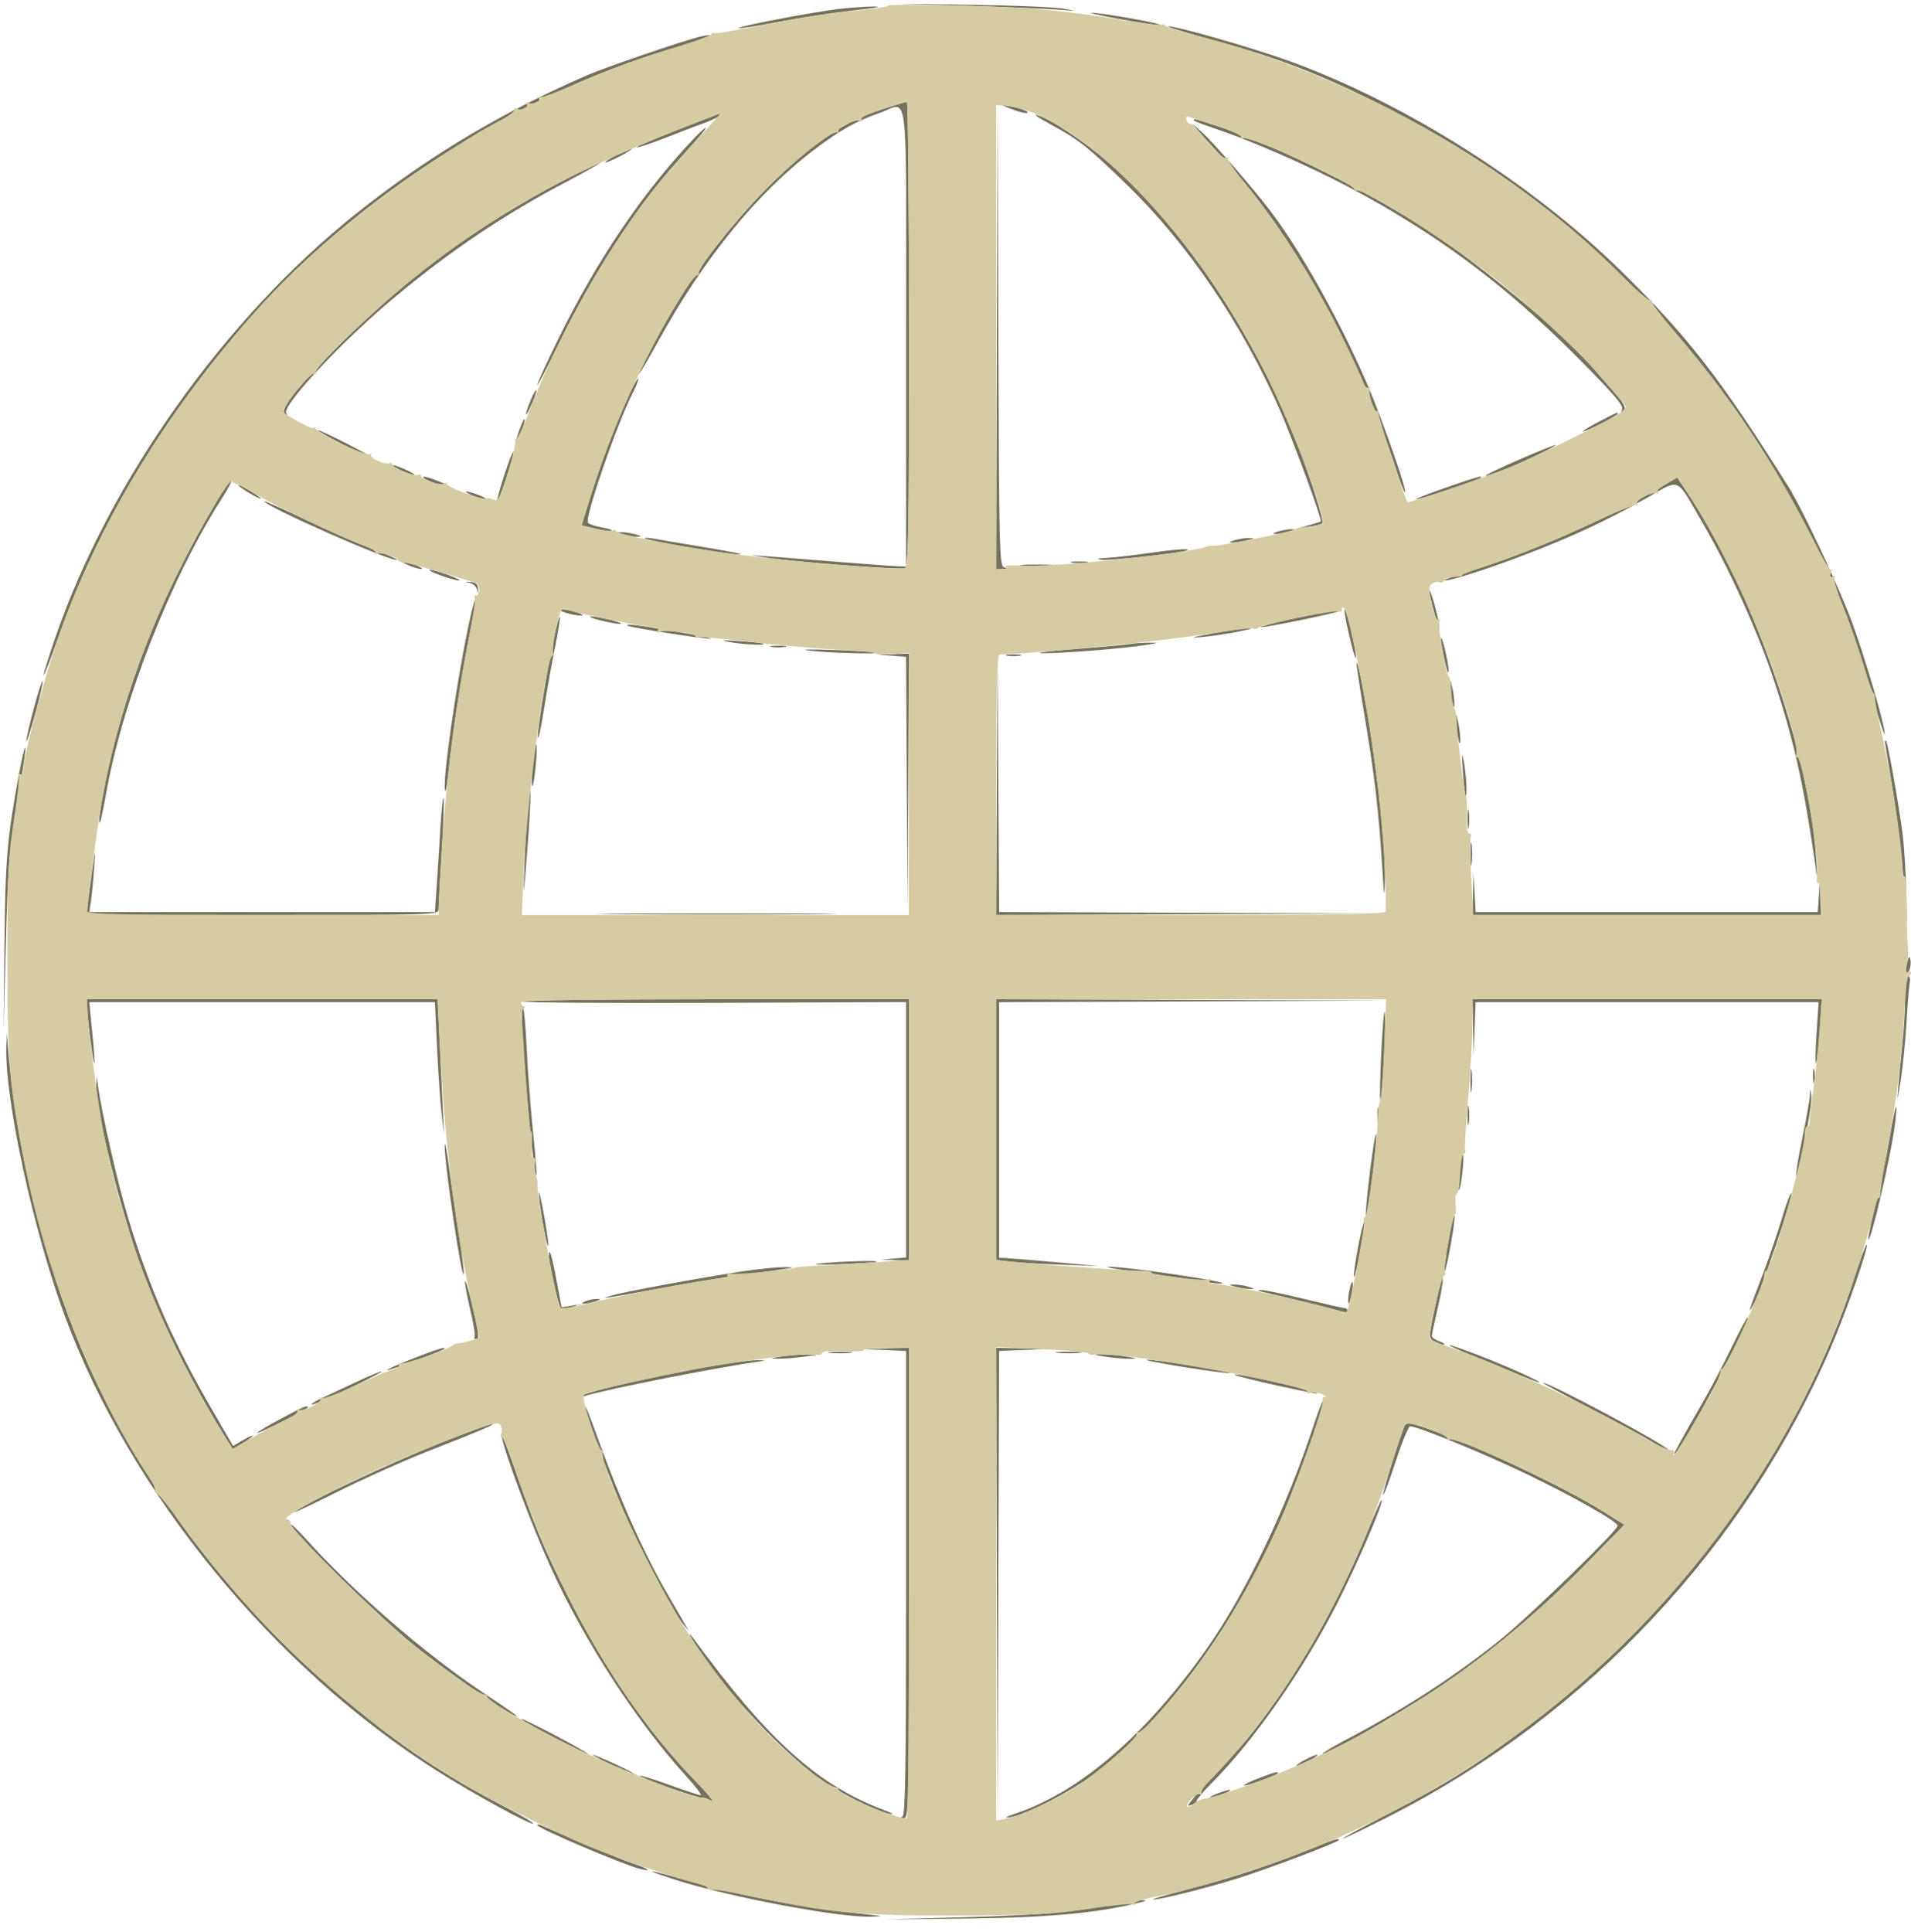 <svg xmlns="http://www.w3.org/2000/svg" width="658" height="665" viewBox="0 0 658 665" version="1.1"><path d="M 332 1.978 C 345.475 2.380, 359.875 2.974, 364 3.297 C 370.891 3.836, 371.053 3.808, 366 2.950 C 362.975 2.437, 348.575 1.843, 334 1.631 L 307.500 1.247 332 1.978 M 288.500 3.123 C 279.018 4.302, 253.804 9.138, 254.341 9.674 C 254.578 9.911, 260.786 8.942, 268.136 7.521 C 275.486 6.099, 287.125 4.326, 294 3.579 C 301.109 2.808, 304.128 2.229, 301 2.238 C 297.975 2.246, 292.350 2.645, 288.500 3.123 M 385 6.468 C 392.425 7.836, 398.945 8.817, 399.488 8.648 C 400.762 8.253, 383.041 4.993, 376.500 4.420 C 373.750 4.179, 377.575 5.101, 385 6.468 M 416.500 13.474 C 438.576 19.478, 452.617 24.762, 472.500 34.552 C 505.159 50.633, 532.606 69.741, 556.336 92.917 C 583.528 119.473, 603.799 146.705, 621.529 180.500 C 632.046 200.547, 638.383 216.757, 645.012 240.579 C 647.143 248.236, 648.912 253.631, 648.943 252.569 C 649.027 249.736, 642.423 227.193, 637.792 214.500 C 633.382 202.415, 620.765 175.495, 615.786 167.547 C 592.650 130.617, 581.092 115.725, 558.055 93.163 C 527.182 62.928, 483.765 35.474, 444 21.042 C 431.698 16.578, 405.153 8.960, 402.253 9.062 C 401.289 9.096, 407.700 11.081, 416.500 13.474 M 240.683 12.702 C 233.939 14.448, 208.188 23.278, 201.998 25.969 C 172.656 38.721, 147.331 53.882, 122.905 73.320 C 77.447 109.494, 37.688 165.426, 19.090 219.362 C 16.840 225.885, 15.023 231.735, 15.051 232.361 C 15.079 232.988, 17.271 227.364, 19.922 219.864 C 33.727 180.815, 55.458 144.460, 85.664 109.882 C 121.920 68.380, 177.049 33.015, 230.500 16.972 C 238.200 14.661, 244.688 12.597, 244.917 12.385 C 245.438 11.903, 243.091 12.079, 240.683 12.702 M 304.500 37.376 C 295.088 40.451, 289.911 43.181, 281 49.768 C 266.202 60.707, 248.218 80.684, 235.781 100 C 229.986 109.001, 219.990 127.149, 220.015 128.624 C 220.023 129.106, 222.958 124.175, 226.536 117.666 C 242.359 88.884, 260.699 66.383, 280.562 51.381 C 289.371 44.728, 294.845 41.664, 302.907 38.872 C 313.081 35.349, 312 26.180, 312 116 L 312 195 309.750 194.979 C 308.512 194.968, 299.400 194.308, 289.500 193.512 C 279.600 192.716, 268.575 191.843, 265 191.573 L 258.500 191.082 264 191.988 C 272.494 193.387, 309.920 196.245, 311.550 195.619 C 312.800 195.140, 313 184.024, 313 115.031 C 313 71.014, 312.663 35.020, 312.250 35.045 C 311.837 35.069, 308.350 36.118, 304.500 37.376 M 343.244 115.750 L 343 196 345.250 195.884 C 346.934 195.797, 347.061 195.653, 345.756 195.312 C 344.118 194.884, 343.996 189.989, 343.750 115.178 L 343.488 35.500 343.244 115.750 M 348 37.433 C 349.925 38.211, 352.175 38.868, 353 38.894 C 355.631 38.974, 351.967 37.310, 348 36.624 L 344.500 36.018 348 37.433 M 243.500 40.741 C 224.508 48.082, 219.014 50.347, 219.358 50.692 C 219.578 50.911, 223.750 49.535, 228.629 47.633 C 233.508 45.731, 239.652 43.393, 242.283 42.439 C 244.913 41.484, 247.302 40.320, 247.592 39.852 C 247.881 39.383, 247.979 39.044, 247.809 39.097 C 247.639 39.151, 245.700 39.890, 243.500 40.741 M 361.723 42.810 C 371.510 48.110, 374.582 50.548, 388.373 63.956 C 409.039 84.050, 427.611 111.423, 440.586 140.911 C 445.087 151.142, 455.346 179.039, 454.778 179.506 C 454.625 179.632, 452.700 180.233, 450.500 180.842 L 446.500 181.949 450.500 181.397 C 452.700 181.093, 454.848 180.509, 455.273 180.099 C 456.150 179.254, 449.687 159.757, 444.302 147 C 428.847 110.394, 406.008 77.155, 381.809 56.052 C 373.171 48.518, 361.668 40.894, 356.961 39.583 C 355.608 39.206, 357.750 40.658, 361.723 42.810 M 411 41.418 C 411 41.648, 414.681 43.062, 419.180 44.560 C 430.809 48.433, 450.574 57.089, 464 64.189 C 493.940 80.021, 517.534 97.465, 541.845 121.743 C 554.927 134.807, 559.029 139.486, 558.536 140.782 C 558.023 142.128, 558.145 142.239, 559.099 141.291 C 560.054 140.344, 559.043 138.651, 554.409 133.444 C 551.159 129.793, 547.667 125.713, 546.649 124.378 C 541.729 117.929, 514.143 94.863, 497 82.865 C 476.360 68.420, 439.712 49.936, 417.894 42.966 C 411.259 40.846, 411 40.788, 411 41.418 M 413.004 45.479 C 414.377 47.118, 417.829 50.943, 420.674 53.979 C 444.635 79.544, 467.253 120.038, 480.572 161.220 C 482.124 166.016, 483.576 169.757, 483.800 169.534 C 484.335 168.998, 479.798 155.372, 474.299 141 C 465.645 118.380, 450.034 89.372, 437.704 73 C 431.915 65.313, 417.843 49.093, 413.845 45.500 L 410.507 42.500 413.004 45.479 M 238.393 48.250 C 221.220 66.387, 205.373 89.861, 192.336 116.474 C 188.301 124.709, 185.009 131.909, 185.020 132.474 C 185.031 133.038, 188.130 127.134, 191.907 119.354 C 204.048 94.345, 218.877 71.457, 233.280 55.500 C 237.252 51.100, 241.119 46.712, 241.873 45.750 C 244.357 42.582, 242.489 43.923, 238.393 48.250 M 212 53.500 C 209.525 54.825, 207.950 55.910, 208.500 55.910 C 209.050 55.910, 211.525 54.825, 214 53.500 C 216.475 52.175, 218.050 51.090, 217.500 51.090 C 216.950 51.090, 214.475 52.175, 212 53.500 M 194 62.102 C 164.758 77.533, 142.115 94.011, 118.674 116.920 C 103.890 131.368, 96.278 140.709, 97.994 142.298 C 99.014 143.241, 99.136 143.222, 98.561 142.207 C 97.097 139.622, 117.362 117.864, 135 103.084 C 154.902 86.406, 173.331 73.996, 195.500 62.344 C 202.100 58.875, 207.050 56.036, 206.500 56.035 C 205.950 56.034, 200.325 58.764, 194 62.102 M 216.204 136.737 C 211.968 145.968, 206.806 159.696, 203.231 171.242 L 200.253 180.861 205.180 182.043 C 207.890 182.693, 210.339 182.994, 210.621 182.712 C 210.904 182.430, 209.307 181.890, 207.073 181.512 C 204.838 181.135, 202.756 180.414, 202.445 179.911 C 201.306 178.068, 212.447 145.884, 217.976 135.047 C 219.166 132.715, 219.952 130.619, 219.724 130.390 C 219.495 130.162, 217.911 133.018, 216.204 136.737 M 182.625 137.979 C 180.369 143.619, 180.716 144.458, 183.092 139.104 C 184.164 136.687, 184.864 134.530, 184.646 134.313 C 184.428 134.095, 183.519 135.745, 182.625 137.979 M 550.750 145.064 C 547.587 146.696, 545 148.256, 545 148.530 C 545 148.805, 547.700 147.666, 551 146 C 554.300 144.334, 557 142.753, 557 142.486 C 557 141.819, 557.185 141.742, 550.750 145.064 M 178.615 148.615 C 177.730 151.213, 177.179 153.512, 177.390 153.724 C 177.602 153.935, 178.499 151.983, 179.385 149.385 C 180.270 146.787, 180.821 144.488, 180.610 144.276 C 180.398 144.065, 179.501 146.017, 178.615 148.615 M 118 153 C 123.225 155.694, 127.950 157.898, 128.500 157.898 C 129.050 157.898, 125.225 155.694, 120 153 C 114.775 150.306, 110.050 148.102, 109.500 148.102 C 108.950 148.102, 112.775 150.306, 118 153 M 522.810 158.351 C 510.796 163.595, 507.556 165.675, 517.118 162.005 C 523.625 159.507, 536.898 153.157, 535.500 153.210 C 534.950 153.231, 529.240 155.544, 522.810 158.351 M 173.609 163.609 C 172.077 168.311, 171.001 172.334, 171.216 172.549 C 171.431 172.764, 172.860 169.093, 174.391 164.391 C 175.923 159.689, 176.999 155.666, 176.784 155.451 C 176.569 155.236, 175.140 158.907, 173.609 163.609 M 137 161.415 C 138.375 162.150, 140.625 163.031, 142 163.373 C 143.375 163.715, 142.700 163.130, 140.500 162.072 C 135.975 159.896, 133.170 159.370, 137 161.415 M 147.610 165.527 C 149.321 166.278, 152.021 167.155, 153.610 167.477 C 155.583 167.877, 155.072 167.436, 152 166.087 C 149.525 165.001, 146.825 164.123, 146 164.137 C 145.175 164.152, 145.900 164.777, 147.610 165.527 M 497.500 168 C 491.450 170.114, 486.974 171.878, 487.554 171.921 C 488.791 172.014, 509.063 165.271, 509.818 164.515 C 510.825 163.509, 508.364 164.205, 497.500 168 M 570 168.781 C 552.899 178.795, 524.857 191.018, 506.097 196.633 C 501.103 198.128, 497.196 199.529, 497.413 199.746 C 498.073 200.406, 511.766 196.072, 525 191.014 C 541.041 184.883, 552.785 179.426, 566.389 171.780 C 579.085 164.646, 576.660 163.565, 586.701 180.829 C 595.405 195.792, 605.207 217.425, 610.567 233.500 C 617.567 254.493, 620.871 269.089, 624.945 297 L 625.893 303.500 625.354 295.500 C 622.830 258.078, 603.137 202.427, 580.570 168.944 L 577.500 164.389 570 168.781 M 74.254 173.170 C 58.096 200.537, 47.170 226.337, 39.601 255 C 36.647 266.185, 33.707 281.621, 34.231 283.193 C 34.434 283.801, 35.413 279.619, 36.408 273.899 C 41.987 241.809, 58.533 199.519, 76.498 171.435 C 78.487 168.326, 79.903 165.570, 79.644 165.310 C 79.384 165.051, 76.959 168.588, 74.254 173.170 M 82.500 167.490 C 84.734 169.347, 91.069 172.772, 89.500 171.274 C 88.950 170.749, 86.700 169.309, 84.500 168.074 C 82.300 166.839, 81.400 166.576, 82.500 167.490 M 162.500 170.536 C 164.150 171.292, 166.175 171.896, 167 171.879 C 167.825 171.862, 166.925 171.241, 165 170.500 C 160.434 168.742, 158.638 168.768, 162.500 170.536 M 91 172.564 C 91 174.209, 135.493 193.841, 136.634 192.699 C 136.863 192.471, 133.101 190.811, 128.275 189.010 C 123.449 187.209, 113.088 182.678, 105.250 178.940 C 97.412 175.203, 91 172.333, 91 172.564 M 440 183 C 438.020 183.634, 437.916 183.801, 439.500 183.801 C 440.600 183.801, 442.625 183.440, 444 183 C 445.980 182.366, 446.084 182.199, 444.500 182.199 C 443.400 182.199, 441.375 182.560, 440 183 M 214.500 184 C 216.150 184.420, 218.400 184.772, 219.500 184.782 C 221.067 184.797, 220.959 184.627, 219 184 C 217.625 183.560, 215.375 183.208, 214 183.218 C 211.754 183.235, 211.805 183.314, 214.500 184 M 222.086 185.370 C 222.853 186.202, 251.371 191.027, 254.829 190.909 C 256.298 190.860, 251.200 189.791, 243.500 188.535 C 235.800 187.279, 227.700 185.910, 225.500 185.493 C 223.300 185.076, 221.764 185.020, 222.086 185.370 M 425 186 C 423.041 186.627, 422.933 186.797, 424.500 186.782 C 425.600 186.772, 427.850 186.420, 429.500 186 C 432.195 185.314, 432.246 185.235, 430 185.218 C 428.625 185.208, 426.375 185.560, 425 186 M 394.500 190.540 C 389.550 191.248, 383.475 191.934, 381 192.064 C 377.752 192.234, 377.281 192.417, 379.308 192.722 C 382.022 193.130, 408.072 190.206, 408.917 189.398 C 409.610 188.735, 404.001 189.180, 394.500 190.540 M 140.500 194.536 C 142.150 195.292, 144.175 195.896, 145 195.879 C 145.825 195.862, 144.925 195.241, 143 194.500 C 138.434 192.742, 136.638 192.768, 140.500 194.536 M 369.264 193.718 C 370.784 193.947, 373.034 193.941, 374.264 193.704 C 375.494 193.467, 374.250 193.279, 371.500 193.286 C 368.750 193.294, 367.744 193.488, 369.264 193.718 M 352.250 194.735 C 354.863 194.941, 359.137 194.941, 361.750 194.735 C 364.363 194.529, 362.225 194.360, 357 194.360 C 351.775 194.360, 349.637 194.529, 352.250 194.735 M 151.500 198 C 154.250 199.015, 157.175 199.845, 158 199.845 C 158.825 199.845, 157.250 199.015, 154.500 198 C 151.750 196.985, 148.825 196.155, 148 196.155 C 147.175 196.155, 148.750 196.985, 151.500 198 M 161.689 200.648 C 162.892 200.909, 164.077 202.002, 164.322 203.077 C 164.667 204.596, 164.736 204.526, 164.633 202.765 C 164.535 201.100, 163.838 200.457, 162 200.336 C 159.918 200.200, 159.866 200.252, 161.689 200.648 M 492.122 203.500 C 492.080 204.050, 492.930 207.650, 494.011 211.500 C 495.092 215.350, 495.752 216.893, 495.476 214.928 C 494.931 211.033, 492.245 201.882, 492.122 203.500 M 161.136 216.220 C 156.859 236.786, 152.269 269.332, 153.240 272.201 C 153.482 272.915, 154.006 270.125, 154.405 266 C 155.560 254.054, 158.842 232.549, 161.560 219.116 C 162.938 212.305, 163.887 206.554, 163.670 206.336 C 163.452 206.118, 162.311 210.566, 161.136 216.220 M 193 210.028 C 193 210.812, 199.933 212.400, 200.571 211.763 C 200.772 211.561, 199.151 210.920, 196.968 210.337 C 194.786 209.755, 193 209.615, 193 210.028 M 464.358 217.935 C 465.476 222.890, 466.578 226.755, 466.807 226.526 C 467.380 225.953, 463.983 210.691, 463.065 209.713 C 462.659 209.281, 463.241 212.980, 464.358 217.935 M 445 213.038 C 438.125 214.561, 433.280 215.851, 434.234 215.904 C 436.182 216.012, 460.268 211.055, 460.917 210.412 C 461.756 209.582, 457.221 210.330, 445 213.038 M 190.706 219.753 C 188.090 232.157, 184.878 252.131, 185.218 253.887 C 185.390 254.774, 186.342 250.325, 187.335 244 C 188.328 237.675, 190.044 228.073, 191.149 222.662 C 192.253 217.251, 192.973 212.640, 192.748 212.415 C 192.523 212.190, 191.604 215.492, 190.706 219.753 M 206.500 213.523 C 209.250 214.230, 212.400 214.798, 213.500 214.785 C 214.600 214.773, 213.250 214.184, 210.500 213.477 C 207.750 212.770, 204.600 212.202, 203.500 212.215 C 202.400 212.227, 203.750 212.816, 206.500 213.523 M 216.083 215.400 C 216.694 215.987, 242.282 220.020, 244.561 219.888 C 245.627 219.827, 240.425 218.736, 233 217.464 C 219.546 215.160, 215.293 214.641, 216.083 215.400 M 417.500 218.063 C 410.382 219.351, 409.229 219.723, 413.500 219.354 C 420.362 218.762, 433.776 216.235, 430 216.246 C 428.625 216.250, 423 217.068, 417.500 218.063 M 496.162 220 C 496.121 220.825, 496.697 224.200, 497.441 227.500 C 498.186 230.800, 498.798 232.375, 498.802 231 C 498.809 228.195, 496.280 217.654, 496.162 220 M 251 220.997 C 255.624 221.875, 263.660 222.297, 262.917 221.622 C 262.688 221.413, 258.900 220.995, 254.500 220.693 C 248.486 220.279, 247.617 220.354, 251 220.997 M 389.333 221.695 C 388.141 221.927, 379.591 222.707, 370.333 223.427 C 361.075 224.147, 355.838 224.796, 358.696 224.868 C 364.664 225.020, 387.098 223.252, 394.500 222.048 C 399.273 221.271, 399.318 221.235, 395.500 221.253 C 393.300 221.264, 390.525 221.462, 389.333 221.695 M 265.750 222.706 C 266.988 222.944, 269.012 222.944, 270.250 222.706 C 271.488 222.467, 270.475 222.272, 268 222.272 C 265.525 222.272, 264.512 222.467, 265.750 222.706 M 279 224.008 C 285.813 224.803, 302.634 225.264, 301.917 224.635 C 301.687 224.435, 294.975 224.041, 287 223.760 C 278.048 223.444, 274.987 223.539, 279 224.008 M 307.240 225.735 L 311.979 226.109 312.250 269.804 L 312.522 313.500 312.761 269.250 L 313 225 307.750 225.180 L 302.500 225.360 307.240 225.735 M 343.239 269.750 L 343 315 410.250 314.757 L 477.500 314.514 410.760 314.250 L 344.021 313.986 343.750 269.243 L 343.479 224.500 343.239 269.750 M 346.750 225.706 C 347.988 225.944, 350.012 225.944, 351.250 225.706 C 352.488 225.467, 351.475 225.272, 349 225.272 C 346.525 225.272, 345.512 225.467, 346.750 225.706 M 467.083 228.519 C 467.037 229.079, 468.322 237.404, 469.937 247.019 C 473.293 266.993, 474.801 279.963, 475.923 298.500 C 476.532 308.562, 476.740 309.805, 476.845 304 C 477.030 293.676, 475.377 275.686, 472.399 255.618 C 470.138 240.379, 467.297 225.900, 467.083 228.519 M 11.690 243.654 C 10.211 249.161, 9.035 254.304, 9.077 255.083 C 9.119 255.862, 10.465 251.775, 12.068 246 C 13.670 240.225, 14.846 235.082, 14.681 234.571 C 14.516 234.061, 13.170 238.148, 11.690 243.654 M 499.237 236 C 499.237 237.375, 499.580 239.850, 500 241.500 C 500.681 244.176, 500.763 244.230, 500.763 242 C 500.763 240.625, 500.420 238.150, 500 236.500 C 499.319 233.824, 499.237 233.770, 499.237 236 M 501.173 247 C 501.141 248.375, 501.488 251.300, 501.943 253.500 C 502.473 256.066, 502.791 256.604, 502.827 255 C 502.859 253.625, 502.512 250.700, 502.057 248.500 C 501.527 245.934, 501.209 245.396, 501.173 247 M 649 255.302 C 649 255.469, 650.104 262.225, 651.453 270.317 C 653.765 284.187, 655.618 301.311, 656.395 316 C 656.584 319.575, 656.596 316.200, 656.420 308.500 C 656.244 300.800, 655.621 290.900, 655.036 286.500 C 653.610 275.790, 649.887 255, 649.394 255 C 649.177 255, 649 255.136, 649 255.302 M 183.500 263 C 183.107 266.915, 182.999 270.332, 183.260 270.593 C 183.521 270.855, 184.051 267.859, 184.438 263.938 C 184.824 260.016, 184.932 256.599, 184.678 256.344 C 184.423 256.090, 183.893 259.085, 183.500 263 M 6.592 266.085 C 2.399 289.003, 1.831 295.608, 1.528 325 L 1.224 354.500 1.993 325.500 C 2.761 296.538, 3.308 290.513, 7.108 269.147 C 8.219 262.903, 8.934 257.600, 8.697 257.364 C 8.460 257.127, 7.513 261.051, 6.592 266.085 M 503.693 265.500 C 503.995 269.900, 504.413 273.688, 504.622 273.917 C 505.297 274.660, 504.875 266.624, 503.997 262 C 503.354 258.617, 503.279 259.486, 503.693 265.500 M 181.724 278.500 C 181.351 282.350, 180.829 291.350, 180.563 298.500 C 180.129 310.218, 180.225 309.675, 181.536 293 C 182.950 275.017, 183.087 264.435, 181.724 278.500 M 151.633 285 C 151.260 291.325, 150.682 300.438, 150.348 305.250 L 149.742 314 90.243 314 L 30.744 314 31.315 310.250 C 31.629 308.188, 32.110 303.125, 32.384 299 C 32.873 291.628, 32.858 291.662, 31.526 301 C 30.781 306.225, 30.133 311.512, 30.086 312.750 L 30 315 90.500 315 C 149.988 315, 151 314.967, 151 313.034 C 151 311.952, 151.487 303.175, 152.082 293.530 C 152.677 283.884, 152.972 275.431, 152.737 274.746 C 152.502 274.061, 152.005 278.675, 151.633 285 M 505.300 282 C 505.300 285.025, 505.487 286.262, 505.716 284.750 C 505.945 283.238, 505.945 280.762, 505.716 279.250 C 505.487 277.738, 505.300 278.975, 505.300 282 M 506.320 294 C 506.320 297.575, 506.502 299.038, 506.723 297.250 C 506.945 295.462, 506.945 292.538, 506.723 290.750 C 506.502 288.962, 506.320 290.425, 506.320 294 M 507.196 307.750 L 507 315 567 315 L 627 315 626.815 309.250 L 626.630 303.500 626.263 308.750 L 625.895 314 566.993 314 L 508.091 314 507.742 307.250 L 507.392 300.500 507.196 307.750 M 213.323 314.750 C 231.925 314.902, 262.075 314.902, 280.323 314.749 C 298.570 314.597, 283.350 314.472, 246.500 314.472 C 209.650 314.472, 194.720 314.597, 213.323 314.750 M 656.655 331.368 C 656.241 332.945, 656.139 334.472, 656.428 334.761 C 657.233 335.566, 658.217 332.346, 657.789 330.308 C 657.508 328.975, 657.210 329.254, 656.655 331.368 M 655.982 343.250 C 655.972 347.238, 655.560 354.325, 655.065 359 C 654.570 363.675, 653.927 370.425, 653.636 374 C 653.165 379.783, 653.255 379.562, 654.449 372 C 655.188 367.325, 656.089 358.325, 656.452 352 C 656.814 345.675, 657.320 339.488, 657.575 338.250 C 657.830 337.012, 657.580 336, 657.019 336 C 656.422 336, 655.993 339.005, 655.982 343.250 M 30.086 347.750 C 30.133 349.813, 30.784 355.775, 31.533 361 C 32.908 370.586, 32.845 365.885, 31.409 351.750 L 30.724 345 90.234 345 L 149.744 345 150.490 360.750 C 150.900 369.413, 151.606 379.650, 152.059 383.500 L 152.882 390.500 152.470 382 C 152.244 377.325, 151.752 366.863, 151.378 358.750 L 150.697 344 90.348 344 L 30 344 30.086 347.750 M 179.654 344.750 C 179.399 345.163, 209.073 345.381, 245.595 345.236 L 312 344.972 312 388.928 L 312 432.885 307.750 433.268 L 303.500 433.651 308.250 433.825 L 313 434 313 389 L 313 344 246.559 344 C 210.016 344, 179.909 344.337, 179.654 344.750 M 343 388.871 L 343 433.742 347.750 434.326 C 350.363 434.647, 358.350 435.124, 365.500 435.385 L 378.500 435.860 363.500 434.518 C 355.250 433.780, 347.488 433.136, 346.250 433.088 L 344 433 344 389.007 L 344 345.014 410.750 344.750 L 477.500 344.486 410.250 344.243 L 343 344 343 388.871 M 507.208 353.750 L 507.415 363.500 507.745 354.250 L 508.075 345 567.134 345 L 626.192 345 625.478 355.750 C 625.084 361.663, 625.007 366.271, 625.307 365.991 C 625.606 365.712, 626.168 360.649, 626.556 354.741 L 627.261 344 567.131 344 L 507 344 507.208 353.750 M 179.770 353.248 C 180.499 370.097, 183.871 405.462, 184.673 404.660 C 184.890 404.443, 184.388 397.794, 183.558 389.883 C 182.729 381.972, 181.744 369.087, 181.371 361.250 C 180.997 353.413, 180.424 346.999, 180.096 346.998 C 179.768 346.997, 179.622 349.810, 179.770 353.248 M 475.600 362.327 C 475.171 371.031, 475.037 378.371, 475.303 378.636 C 475.940 379.273, 477.345 350.961, 476.801 348.446 C 476.570 347.376, 476.029 353.622, 475.600 362.327 M 2.175 360.199 C 1.512 378.032, 11.589 424.323, 22.486 453.500 C 45.155 514.199, 94.049 573.841, 150.500 609.656 C 162.846 617.488, 182.876 628.457, 183.569 627.764 C 183.818 627.515, 179.405 624.913, 173.761 621.982 C 150.141 609.717, 133.483 598.148, 111 578.395 C 80.123 551.266, 52.319 514.987, 34.442 478.500 C 17.721 444.373, 5.819 399.938, 2.701 360 L 2.349 355.500 2.175 360.199 M 506.320 372 C 506.320 375.575, 506.502 377.038, 506.723 375.250 C 506.945 373.462, 506.945 370.538, 506.723 368.750 C 506.502 366.962, 506.320 368.425, 506.320 372 M 624.252 370.500 C 624.263 372.700, 624.468 373.482, 624.707 372.238 C 624.946 370.994, 624.937 369.194, 624.687 368.238 C 624.437 367.282, 624.241 368.300, 624.252 370.500 M 33.150 373.684 C 32.783 381.481, 41.130 415.333, 48.638 436.500 C 54.283 452.414, 66.336 476.753, 77.201 494.181 L 80.120 498.862 83.560 496.832 C 85.452 495.716, 87 494.577, 87 494.302 C 87 494.027, 85.483 494.697, 83.629 495.791 L 80.258 497.780 73.215 485.640 C 59.715 462.373, 51.400 443.381, 44.037 419 C 40.507 407.309, 34.933 382.779, 33.699 373.500 L 33.300 370.500 33.150 373.684 M 623.150 377.314 C 623.067 378.861, 621.872 385.571, 620.494 392.224 C 619.115 398.877, 618.215 404.549, 618.494 404.827 C 618.772 405.106, 619 405.092, 619 404.797 C 619 404.502, 620.147 398.724, 621.550 391.955 C 622.952 385.187, 623.919 378.491, 623.699 377.075 C 623.306 374.538, 623.297 374.541, 623.150 377.314 M 505.300 384 C 505.300 387.025, 505.487 388.262, 505.716 386.750 C 505.945 385.238, 505.945 382.762, 505.716 381.250 C 505.487 379.738, 505.300 380.975, 505.300 384 M 474.272 384 C 474.272 386.475, 474.467 387.488, 474.706 386.250 C 474.944 385.012, 474.944 382.988, 474.706 381.750 C 474.467 380.512, 474.272 381.525, 474.272 384 M 650.646 391.750 C 649.659 397.663, 647.515 407.842, 645.881 414.371 C 644.246 420.900, 643.085 426.419, 643.300 426.634 C 644.239 427.573, 651.246 397.294, 652.530 386.750 C 653.684 377.278, 652.567 380.243, 650.646 391.750 M 471.687 403.447 C 470.690 411.565, 470.064 418.397, 470.296 418.629 C 470.906 419.240, 474.269 392.629, 473.851 390.488 C 473.658 389.498, 472.684 395.329, 471.687 403.447 M 153.118 394.141 C 152.878 399.507, 158.764 439.569, 159.662 438.672 C 159.902 438.431, 159.180 432.444, 158.057 425.367 C 156.934 418.290, 155.390 407.775, 154.626 402 C 153.862 396.225, 153.183 392.689, 153.118 394.141 M 502.571 403.071 C 502.189 406.448, 502.082 409.416, 502.333 409.666 C 502.584 409.917, 503.109 407.367, 503.500 404 C 503.891 400.633, 503.998 397.665, 503.738 397.405 C 503.479 397.145, 502.953 399.695, 502.571 403.071 M 185.605 412 C 186.234 418.524, 188.737 431.374, 188.819 428.500 C 188.850 427.400, 188.020 422, 186.975 416.500 C 185.885 410.766, 185.301 408.846, 185.605 412 M 613.632 419.137 C 612.096 424.286, 609.126 433, 607.033 438.500 C 601.868 452.068, 601.567 453.067, 603.900 448.877 C 606.441 444.313, 617.283 412.348, 616.790 410.871 C 616.589 410.267, 615.168 413.987, 613.632 419.137 M 498.652 427.652 C 497.714 432.947, 497.137 437.470, 497.369 437.703 C 497.602 437.935, 498.571 433.804, 499.522 428.522 C 500.473 423.239, 501.050 418.717, 500.805 418.471 C 500.559 418.226, 499.590 422.357, 498.652 427.652 M 467.565 429.565 C 466.577 434.811, 465.965 439.298, 466.204 439.537 C 466.443 439.776, 467.447 435.680, 468.435 430.435 C 469.423 425.189, 470.035 420.702, 469.796 420.463 C 469.557 420.224, 468.553 424.320, 467.565 429.565 M 638.540 439.735 C 619.958 497.833, 578.460 554.968, 526.500 593.994 C 508.412 607.580, 498.164 614.023, 478.500 624.174 C 469.150 629.001, 461.882 632.961, 462.349 632.975 C 462.816 632.989, 470.341 629.356, 479.071 624.902 C 546.736 590.381, 601.305 532.148, 630.785 463 C 636.068 450.609, 643.493 429.160, 642.755 428.422 C 642.506 428.173, 640.609 433.264, 638.540 439.735 M 189 432.472 C 189 435.045, 192.278 449.465, 193.067 450.363 C 193.487 450.841, 195.089 450.735, 196.663 450.124 L 199.500 449.024 196.440 449.549 L 193.381 450.075 191.585 440.538 C 189.926 431.731, 189 428.842, 189 432.472 M 282 435.017 C 278.975 435.392, 282.125 435.484, 289 435.222 C 295.875 434.960, 301.688 434.577, 301.917 434.372 C 302.567 433.791, 288.124 434.259, 282 435.017 M 256 437.629 C 241.335 439.841, 213.844 444.905, 210.500 446.011 C 207.538 446.990, 207.544 446.995, 211 446.446 C 212.925 446.141, 221.475 444.611, 230 443.047 C 238.525 441.483, 250.900 439.486, 257.500 438.609 C 274.724 436.321, 274.957 436.276, 270 436.234 C 267.525 436.213, 261.225 436.841, 256 437.629 M 392.500 438.006 C 400.200 438.994, 409.170 440.297, 412.434 440.901 C 415.697 441.506, 419.297 441.951, 420.434 441.892 C 425.721 441.615, 387.351 435.905, 381.542 436.104 C 379.869 436.162, 384.800 437.017, 392.500 438.006 M 494.160 449.579 C 491.926 459.904, 491.900 460.454, 493.601 461.697 C 494.581 462.414, 496.084 462.964, 496.941 462.921 C 497.799 462.878, 497.262 462.390, 495.750 461.838 C 494.238 461.285, 493 460.438, 493 459.955 C 493 459.473, 493.916 455.148, 495.036 450.345 C 496.156 445.543, 496.943 440.972, 496.786 440.188 C 496.629 439.404, 495.447 443.630, 494.160 449.579 M 160.104 441.187 C 160.047 442.114, 160.883 446.572, 161.963 451.092 C 163.043 455.612, 163.691 459.691, 163.404 460.155 C 163.117 460.620, 163.379 461, 163.986 461 C 165.208 461, 164.907 458.844, 162.030 447 C 161.028 442.875, 160.161 440.259, 160.104 441.187 M 464.556 444.556 C 464.179 446.562, 464.071 448.404, 464.315 448.649 C 464.560 448.893, 465.068 447.451, 465.444 445.444 C 465.821 443.438, 465.929 441.596, 465.685 441.351 C 465.440 441.107, 464.932 442.549, 464.556 444.556 M 425.500 443 C 427.150 443.420, 429.400 443.772, 430.500 443.782 C 432.067 443.797, 431.959 443.627, 430 443 C 428.625 442.560, 426.375 442.208, 425 442.218 C 422.754 442.235, 422.805 442.314, 425.500 443 M 434.500 444.689 C 442.612 446.544, 461.360 451.201, 462.544 451.655 C 463.345 451.963, 464 451.791, 464 451.274 C 464 450.756, 463.438 450.304, 462.750 450.269 C 462.063 450.233, 455.787 448.808, 448.804 447.102 C 441.822 445.396, 435.297 444.052, 434.304 444.116 C 432.773 444.214, 432.803 444.301, 434.500 444.689 M 201.500 448 C 198.952 449.095, 201.581 449.095, 205 448 C 207.010 447.356, 207.108 447.194, 205.500 447.170 C 204.400 447.154, 202.600 447.527, 201.500 448 M 596.253 463.794 C 593.409 469.683, 588.999 478.100, 586.452 482.500 C 578.539 496.172, 575.635 501.539, 576.712 500.500 C 580.093 497.240, 602.874 454.541, 601.804 453.471 C 601.594 453.261, 599.096 457.906, 596.253 463.794 M 500.500 463.944 C 503.019 465.147, 526.980 474.978, 529 475.637 C 533.441 477.088, 523.734 472.448, 514.360 468.639 C 504.157 464.493, 495.527 461.570, 500.500 463.944 M 142.225 467.684 C 137.124 469.664, 133.120 471.453, 133.327 471.660 C 133.690 472.023, 152.069 465.211, 152.917 464.399 C 153.978 463.382, 150.768 464.369, 142.225 467.684 M 304.250 464.743 L 312 465.084 312 544.959 C 312 607.923, 311.735 624.940, 310.750 625.338 C 310.003 625.639, 310.205 625.874, 311.250 625.921 C 312.903 625.996, 313 621.506, 313 545 L 313 464 304.750 464.201 L 296.500 464.402 304.250 464.743 M 343.244 545.750 L 343.488 627.500 343.750 546.290 L 344.012 465.081 352.256 464.744 L 360.500 464.407 351.750 464.204 L 343 464 343.244 545.750 M 285.728 465.722 C 287.503 465.943, 290.653 465.946, 292.728 465.730 C 294.802 465.513, 293.350 465.333, 289.500 465.328 C 285.650 465.324, 283.952 465.501, 285.728 465.722 M 364.250 465.728 C 366.313 465.944, 369.688 465.944, 371.750 465.728 C 373.813 465.513, 372.125 465.336, 368 465.336 C 363.875 465.336, 362.188 465.513, 364.250 465.728 M 269 467 C 264.960 467.628, 264.858 467.705, 268 467.751 C 269.925 467.779, 273.975 467.460, 277 467.042 C 282.428 466.292, 282.441 466.282, 278 466.291 C 275.525 466.296, 271.475 466.615, 269 467 M 380.500 467.046 C 383.250 467.474, 387.075 467.804, 389 467.779 C 391.831 467.742, 391.545 467.584, 387.500 466.954 C 384.750 466.526, 380.925 466.196, 379 466.221 C 376.169 466.258, 376.455 466.416, 380.500 467.046 M 243.067 470.611 C 225.873 473.711, 202.939 478.929, 201 480.182 C 199.749 480.990, 199.782 481.064, 201.199 480.626 C 209.007 478.216, 247.651 470.576, 261.500 468.705 C 263.865 468.385, 263.654 468.288, 260.500 468.244 C 258.300 468.214, 250.455 469.279, 243.067 470.611 M 407.499 470.590 C 415.749 471.916, 422.945 472.852, 423.492 472.669 C 424.764 472.245, 398.064 467.970, 394.887 468.089 C 393.574 468.139, 399.250 469.264, 407.499 470.590 M 123 475.607 C 118.875 477.552, 113.544 480.042, 111.153 481.141 C 108.762 482.240, 107.003 483.337, 107.245 483.579 C 107.487 483.821, 113.269 481.328, 120.093 478.039 C 126.917 474.750, 132.050 472.062, 131.500 472.066 C 130.950 472.069, 127.125 473.663, 123 475.607 M 425.500 473.445 C 427.502 474.377, 453.235 480.098, 453.633 479.700 C 453.858 479.475, 448.970 478.102, 442.771 476.649 C 431.644 474.041, 423.555 472.541, 425.500 473.445 M 547.500 484.840 C 556.850 489.680, 566.300 494.765, 568.500 496.140 C 575.075 500.250, 575.362 500.395, 574.647 499.238 C 573.457 497.313, 533.563 475.960, 531.268 476.020 C 530.846 476.031, 538.150 480, 547.500 484.840 M 201.540 484.473 C 202.568 489.484, 210.947 511.885, 216.115 523.441 C 221.685 535.896, 232.049 555.279, 235.128 559 L 237.198 561.500 235.196 558 C 234.096 556.075, 231.768 552.061, 230.023 549.080 C 221.965 535.309, 213.576 516.585, 205.796 495 C 203.119 487.575, 201.204 482.838, 201.540 484.473 M 452.482 490.187 C 442.951 519.269, 428.865 548.682, 415.218 568 C 394.544 597.267, 371.951 616.735, 350 624.200 C 346.025 625.551, 345.471 625.924, 348 625.543 C 353.157 624.768, 368.526 616.895, 376.136 611.132 C 402.161 591.421, 426.337 558.056, 442.539 519.491 C 447.715 507.171, 456.241 482.908, 455.614 482.281 C 455.390 482.057, 453.980 485.614, 452.482 490.187 M 96.815 488.365 C 85.847 494.267, 85.804 495.079, 96.750 489.605 C 101.838 487.061, 106 484.759, 106 484.490 C 106 483.591, 104.554 484.201, 96.815 488.365 M 151 497.028 C 134.006 503.801, 105.549 517.233, 101.500 520.394 C 100.400 521.253, 106.925 518.227, 116 513.671 C 125.075 509.115, 139.700 502.576, 148.500 499.139 C 166.076 492.275, 171.015 490.147, 169.500 490.091 C 168.950 490.071, 160.625 493.193, 151 497.028 M 483.694 490.750 C 482.538 492.793, 475.854 514.187, 476.248 514.582 C 476.499 514.832, 478.458 509.636, 480.602 503.034 C 482.746 496.433, 484.969 491.024, 485.542 491.016 C 488.002 490.979, 510.848 500.331, 525.278 507.283 C 541.954 515.316, 557 523.830, 557 525.232 C 557 526.935, 526.230 556.782, 516.277 564.734 C 500.538 577.310, 483.474 588.381, 464.257 598.487 C 459.173 601.160, 455.194 603.527, 455.414 603.747 C 456.229 604.562, 480.951 590.491, 494.500 581.500 C 512.277 569.704, 529.984 554.894, 546.393 538.097 L 559.287 524.899 551.893 520.282 C 538.785 512.095, 510.812 498.815, 493.280 492.456 C 486.097 489.851, 484.376 489.544, 483.694 490.750 M 172.608 494 C 173.723 500.264, 183.043 525.159, 189.804 539.932 C 201.394 565.255, 219.129 592.582, 236.090 611.250 C 239.463 614.962, 241.776 618, 241.230 618 C 240.685 618, 235.849 616.411, 230.484 614.469 C 225.119 612.527, 220.553 611.113, 220.339 611.328 C 219.801 611.865, 240.465 619.169, 241.592 618.840 C 242.092 618.694, 243.597 619.182, 244.939 619.924 C 246.280 620.666, 243.705 617.499, 239.216 612.886 C 223.408 596.644, 208.226 574.617, 195.530 549.500 C 187.535 533.684, 183.768 524.625, 176.820 504.500 C 174.161 496.800, 172.266 492.075, 172.608 494 M 471.051 526.774 C 460.457 553.011, 444.871 579.874, 429.145 599 C 426.658 602.025, 420.770 608.499, 416.062 613.387 C 411.353 618.275, 408.324 621.987, 409.332 621.637 C 410.339 621.287, 411.352 621, 411.582 621 C 411.812 621, 412 620.570, 412 620.044 C 412 619.518, 414.400 616.669, 417.333 613.712 C 431.840 599.089, 448.633 575.093, 460.172 552.500 C 467.354 538.437, 476.516 517.182, 475.733 516.399 C 475.540 516.206, 473.433 520.875, 471.051 526.774 M 100 524.849 C 100 526.808, 131.640 557.716, 142.500 566.366 C 153.187 574.877, 170.935 587.393, 176 589.989 C 180.115 592.099, 178.088 590.575, 166 582.476 C 145.841 568.967, 121.477 547.797, 105.227 529.669 C 102.352 526.463, 100 524.293, 100 524.849 M 237.624 563 C 243.368 575.026, 267.710 601.984, 282.089 612.244 C 289.211 617.326, 301.671 623.564, 306.500 624.465 C 308.150 624.773, 307.250 624.184, 304.500 623.157 C 281.634 614.617, 264.583 599.274, 238.704 563.952 C 237.716 562.603, 237.230 562.175, 237.624 563 M 179.500 591.804 C 180.862 593.208, 202.015 604.321, 202.459 603.864 C 202.654 603.664, 197.342 600.636, 190.656 597.136 C 183.970 593.636, 178.950 591.236, 179.500 591.804 M 210.500 607.547 C 214.350 609.404, 217.950 610.911, 218.500 610.896 C 219.050 610.882, 216.179 609.324, 212.120 607.435 C 208.061 605.546, 204.461 604.039, 204.120 604.086 C 203.779 604.133, 206.650 605.691, 210.500 607.547 M 449 606 C 447.075 607.054, 445.950 607.916, 446.500 607.916 C 447.050 607.916, 449.075 607.054, 451 606 C 452.925 604.946, 454.050 604.084, 453.500 604.084 C 452.950 604.084, 450.925 604.946, 449 606 M 433.220 612.248 C 430.315 613.361, 428.119 614.452, 428.338 614.671 C 428.804 615.137, 440 611.063, 440 610.428 C 440 609.771, 438.936 610.056, 433.220 612.248 M 419 617.500 C 417.075 618.241, 416.175 618.862, 417 618.879 C 417.825 618.896, 419.850 618.292, 421.500 617.536 C 425.362 615.768, 423.566 615.742, 419 617.500 M 185 628.346 C 185 629.347, 214.538 641.914, 220.274 643.354 C 224.940 644.525, 223.263 643.247, 217.750 641.431 C 213.600 640.063, 200.527 634.629, 186.250 628.337 C 185.563 628.034, 185 628.038, 185 628.346 M 451 636.635 C 437.496 642.101, 423.293 646.759, 408.871 650.451 C 401.517 652.334, 396.175 653.900, 397 653.931 C 399.296 654.015, 414.339 650.278, 425.500 646.849 C 435.963 643.635, 461 634.171, 461 633.429 C 461 632.693, 459.751 633.093, 451 636.635 M 232.380 647.070 C 250.747 652.999, 288.967 660.214, 300 659.835 C 303.933 659.699, 304.059 659.633, 301 659.308 C 276.084 656.659, 255.789 652.903, 236.670 647.403 C 222.400 643.298, 220.155 643.124, 232.380 647.070 M 389.888 654.445 C 389.644 654.690, 382.931 655.863, 374.972 657.053 C 364.610 658.601, 352.548 659.441, 332.500 660.009 L 304.500 660.804 333 660.483 C 360.563 660.172, 377.781 658.593, 392 655.071 C 394.973 654.335, 395.111 654.189, 392.917 654.102 C 391.496 654.046, 390.133 654.200, 389.888 654.445" stroke="none" fill="#74725c" fill-rule="evenodd"/><path d="M 305.525 2.042 C 305.710 2.341, 300.155 3.132, 293.181 3.801 C 286.206 4.469, 272.870 6.557, 263.544 8.440 C 254.219 10.323, 246.270 11.667, 245.880 11.426 C 245.490 11.185, 245.020 11.380, 244.835 11.860 C 244.651 12.341, 237.613 14.829, 229.195 17.390 C 220.776 19.951, 208.176 24.558, 201.195 27.627 C 194.213 30.696, 187.746 33.257, 186.823 33.318 C 185.901 33.379, 185.336 33.735, 185.568 34.110 C 186.178 35.097, 183.012 36.126, 181.755 35.349 C 181.166 34.985, 180.981 35.159, 181.340 35.741 C 182.119 37.001, 179.264 38.281, 177.755 37.349 C 177.170 36.987, 176.951 37.111, 177.268 37.625 C 177.585 38.138, 175.067 40, 171.673 41.763 C 160.130 47.754, 138.107 62.468, 124.783 73.089 C 108.027 86.448, 97.427 96.418, 85.664 109.882 C 55.729 144.150, 33.246 181.689, 20.119 219.324 C 15.584 232.324, 8 260.670, 8 264.618 C 8 266.253, 7.601 266.871, 6.845 266.405 C 6.148 265.973, 5.962 266.129, 6.375 266.798 C 6.751 267.407, 6.053 274.339, 4.823 282.202 C 2.842 294.865, 2.583 300.332, 2.560 330 C 2.531 365.858, 3.253 374.391, 8.563 401 C 16.335 439.946, 32.769 481.061, 51.905 509.438 C 52.995 511.053, 53.615 512.853, 53.283 513.438 C 52.951 514.022, 53.024 514.190, 53.446 513.810 C 53.867 513.431, 57.816 518.156, 62.221 524.310 C 87.663 559.860, 120.306 590.247, 157.494 612.999 C 166.569 618.550, 191.025 630.803, 202.500 635.548 C 212.764 639.791, 231.011 646.085, 238.700 648.034 C 241.560 648.759, 243.741 649.611, 243.546 649.926 C 243.351 650.242, 244.386 650.527, 245.845 650.560 C 247.305 650.593, 254.125 651.815, 261 653.276 C 286.200 658.633, 295.945 659.507, 329.500 659.420 C 356.169 659.351, 362.498 659.033, 374.798 657.141 C 382.661 655.931, 389.593 655.249, 390.202 655.625 C 390.811 656.001, 391.045 655.882, 390.722 655.359 C 390.396 654.831, 393.328 653.822, 397.317 653.088 C 409.181 650.905, 430.540 644.513, 447.063 638.200 C 537.468 603.661, 610.284 527.627, 639.268 437.500 C 641.745 429.800, 644.340 420.928, 645.037 417.785 C 645.733 414.641, 646.572 412.236, 646.901 412.439 C 647.231 412.643, 647.529 411.614, 647.564 410.155 C 647.600 408.695, 648.610 402.325, 649.810 396 C 652.972 379.327, 654.965 363.288, 655.681 348.750 C 656.026 341.737, 656.689 336, 657.154 336 C 657.620 336, 658 335.523, 658 334.941 C 658 334.359, 657.484 334.201, 656.854 334.590 C 656.028 335.101, 655.936 334.489, 656.525 332.399 C 656.975 330.805, 657.175 328.150, 656.969 326.500 C 656.764 324.850, 656.575 318.480, 656.548 312.345 C 656.522 306.211, 656.163 301.400, 655.750 301.655 C 655.337 301.909, 655 300.237, 655 297.939 C 655 291.629, 651.219 266.978, 648.261 254 C 646.820 247.675, 645.609 241.525, 645.570 240.333 C 645.532 239.142, 645.311 238.356, 645.080 238.587 C 644.848 238.818, 643.189 234.168, 641.392 228.254 C 639.595 222.339, 636.517 213.527, 634.553 208.670 C 632.588 203.814, 631.280 199.357, 631.645 198.766 C 632.069 198.079, 631.831 197.987, 630.985 198.510 C 629.992 199.123, 629.841 198.856, 630.383 197.445 C 630.780 196.409, 630.821 195.846, 630.473 196.194 C 630.124 196.542, 627.198 191.579, 623.970 185.164 C 611.009 159.407, 595.720 136.499, 576.545 114.105 C 572.120 108.938, 568.624 104.292, 568.775 103.781 C 568.926 103.270, 568.669 103.087, 568.203 103.375 C 567.737 103.662, 563.339 99.836, 558.428 94.871 C 521.681 57.717, 466.501 26.306, 414.500 12.939 C 407.350 11.101, 401.349 9.235, 401.165 8.793 C 400.980 8.350, 400.448 8.223, 399.981 8.511 C 399.515 8.800, 392.691 7.943, 384.817 6.607 C 376.943 5.272, 364.200 3.677, 356.500 3.064 C 341.537 1.873, 304.964 1.140, 305.525 2.042 M 303.722 37.598 C 298.743 39.200, 296.190 40.499, 296.627 41.205 C 297.023 41.846, 296.854 42.028, 296.223 41.638 C 294.756 40.731, 287.926 44.072, 288.697 45.319 C 289.034 45.864, 288.846 46.023, 288.280 45.673 C 286.683 44.686, 274.500 54.320, 263.951 64.912 C 252.860 76.048, 239.705 92.675, 240.661 94.347 C 241.024 94.981, 240.933 95.147, 240.460 94.716 C 239.204 93.572, 230.078 108.351, 222.062 124.512 C 214.466 139.825, 207.916 156.070, 203.245 171.181 L 200.253 180.861 205.079 182.019 C 207.733 182.656, 210.338 182.909, 210.867 182.582 C 211.396 182.255, 211.980 182.366, 212.165 182.828 C 212.672 184.100, 236.495 188.683, 254.511 190.974 C 274.390 193.502, 309.593 196.370, 311.545 195.621 C 312.802 195.139, 313 184.146, 313 115.031 C 313 71.014, 312.663 35.021, 312.250 35.047 C 311.837 35.073, 308 36.220, 303.722 37.598 M 343 116.075 L 343 196 345.250 195.985 C 346.850 195.974, 347.118 195.727, 346.176 195.130 C 345.428 194.655, 348.034 194.488, 352.176 194.745 C 362.189 195.366, 409.718 190.495, 415 188.306 C 415.825 187.964, 417.080 187.779, 417.789 187.895 C 419.590 188.189, 445.388 182.929, 446 182.142 C 446.275 181.789, 448.274 181.391, 450.442 181.258 C 452.611 181.124, 454.758 180.642, 455.215 180.185 C 456.956 178.444, 445.265 147.627, 435.228 127.500 C 411.722 80.364, 371.150 38.767, 346.442 36.470 L 343 36.150 343 116.075 M 243.500 40.731 C 196.265 58.874, 171.674 72.317, 141.500 96.489 C 128.668 106.769, 107.842 126.935, 108.671 128.277 C 109.022 128.844, 108.856 129.029, 108.303 128.687 C 106.965 127.861, 96.449 140.873, 97.606 141.923 C 99.644 143.772, 108.001 148.125, 108.015 147.345 C 108.024 146.880, 108.361 147.006, 108.765 147.624 C 110.025 149.550, 126.020 157.103, 127.293 156.372 C 127.957 155.991, 128.155 156.059, 127.733 156.523 C 126.829 157.518, 132.793 160.246, 134.103 159.436 C 134.596 159.131, 135 159.310, 135 159.832 C 135 161.071, 142.850 164.211, 144.066 163.459 C 144.580 163.142, 145 163.324, 145 163.863 C 145 165.233, 151.684 167.302, 153.230 166.411 C 153.929 166.008, 154.174 166.040, 153.776 166.481 C 152.978 167.363, 165.894 172.209, 167.500 171.631 C 168.050 171.432, 169.215 171.637, 170.089 172.084 C 171.408 172.760, 172.216 171.195, 174.847 162.867 C 176.590 157.349, 177.715 152.310, 177.348 151.668 C 176.980 151.025, 177.050 150.836, 177.502 151.246 C 177.955 151.656, 180.061 147.381, 182.183 141.746 C 190.440 119.821, 204.300 94.028, 218.587 74 C 225.228 64.691, 229.795 59.246, 244.377 43.252 C 246.510 40.914, 248.085 39.044, 247.877 39.097 C 247.670 39.151, 245.700 39.886, 243.500 40.731 M 408.612 41.432 C 408.961 42.342, 409.477 42.856, 409.758 42.575 C 410.039 42.294, 411.446 43.522, 412.885 45.304 C 418.442 52.190, 421.323 54.920, 422.391 54.312 C 423.001 53.964, 423.196 54.018, 422.824 54.433 C 422.452 54.847, 425.343 59.082, 429.250 63.843 C 440.100 77.069, 453.212 97.706, 461.385 114.421 C 465.440 122.714, 469.070 130.519, 469.451 131.765 C 469.841 133.038, 470.618 133.736, 471.227 133.360 C 471.822 132.992, 472.034 133.136, 471.697 133.680 C 470.918 134.941, 473.066 142.077, 474.043 141.473 C 474.445 141.225, 474.712 141.579, 474.637 142.261 C 474.520 143.319, 483.802 171.868, 484.581 172.845 C 485.013 173.386, 514.725 163.171, 522.500 159.808 C 530.998 156.132, 552.250 145.595, 556.797 142.804 C 558.610 141.690, 559.960 140.421, 559.797 139.982 C 559.633 139.544, 555.750 134.903, 551.166 129.668 C 542.847 120.169, 526.297 104.876, 514 95.325 C 496.621 81.828, 468.848 64.358, 466.791 65.629 C 466.186 66.003, 465.970 65.857, 466.312 65.305 C 467.393 63.555, 429.886 46.334, 427.801 47.623 C 427.183 48.005, 426.969 47.858, 427.319 47.293 C 427.687 46.698, 424.334 45.116, 419.224 43.474 C 414.426 41.933, 409.932 40.471, 409.239 40.225 C 408.412 39.932, 408.196 40.348, 408.612 41.432 M 573.743 166.520 C 571.676 167.692, 570.326 168.993, 570.743 169.409 C 571.159 169.826, 571.050 170.022, 570.500 169.846 C 568.677 169.260, 563 172.188, 563.673 173.366 C 564.029 173.990, 563.994 174.208, 563.594 173.850 C 563.194 173.493, 557.385 175.804, 550.684 178.986 C 536.871 185.544, 523.320 191.042, 511.254 194.983 C 506.719 196.464, 503.193 197.861, 503.417 198.088 C 503.641 198.314, 502.422 198.553, 500.707 198.617 C 498.992 198.681, 497.427 199.218, 497.230 199.811 C 497.032 200.403, 496.337 200.693, 495.685 200.454 C 495.033 200.216, 493.867 200.424, 493.093 200.916 C 491.903 201.674, 491.885 202.746, 492.975 207.883 C 493.745 211.512, 494.675 213.701, 495.286 213.323 C 495.870 212.962, 496.005 213.183, 495.601 213.836 C 494.885 214.995, 497.840 232.078, 498.916 233 C 499.237 233.275, 499.618 235.727, 499.762 238.449 C 499.907 241.170, 500.357 243.645, 500.762 243.949 C 501.168 244.252, 501.531 246.075, 501.568 248 C 501.658 252.669, 504.038 272.106, 504.751 274 C 505.061 274.825, 505.203 278.087, 505.066 281.250 C 504.900 285.064, 505.203 287, 505.967 287 C 506.600 287, 506.837 287.454, 506.494 288.010 C 506.151 288.565, 506.187 294.865, 506.576 302.010 L 507.282 315 567.141 315 L 627 315 627 309.500 C 627 306.475, 626.592 304, 626.094 304 C 625.595 304, 625.410 303.148, 625.683 302.106 C 626.887 297.500, 620.529 259.555, 618.738 260.662 C 618.140 261.032, 617.987 260.830, 618.382 260.191 C 620.117 257.384, 610.083 226.665, 600.854 206.527 C 594.095 191.781, 586.595 177.883, 580.570 168.944 L 577.500 164.388 573.743 166.520 M 74.281 173.124 C 54.111 207.286, 41.116 241.366, 35.052 276 C 33.233 286.391, 30 310.528, 30 313.720 C 30 314.746, 42.014 315, 90.500 315 L 151 315 151.005 312.750 C 151.007 311.512, 151.462 303.075, 152.014 294 C 153.572 268.427, 156.936 242.040, 161.551 219.185 C 162.919 212.412, 163.778 206.449, 163.460 205.935 C 163.142 205.421, 163.359 205, 163.941 205 C 165.437 205, 165.264 201.012, 163.750 200.584 C 163.063 200.389, 157.550 198.747, 151.500 196.935 C 145.450 195.123, 139.713 193.625, 138.750 193.606 C 137.787 193.587, 137 193.262, 137 192.884 C 137 191.810, 130.894 189.948, 129.731 190.666 C 129.159 191.020, 128.954 190.884, 129.275 190.364 C 129.596 189.844, 127.528 188.598, 124.679 187.593 C 117.820 185.175, 94.094 173.845, 87.869 170.015 C 85.155 168.345, 82.387 166.871, 81.717 166.739 C 81.048 166.608, 80.213 166.106, 79.863 165.624 C 79.513 165.142, 77.001 168.517, 74.281 173.124 M 191.468 216.498 C 190.562 220.570, 190.156 224.443, 190.565 225.105 C 190.987 225.789, 190.888 226.049, 190.336 225.707 C 188.255 224.422, 181.433 275.034, 180.355 299.750 L 179.689 315 246.306 315 L 312.922 315 312.980 269.878 L 313.038 224.757 307.077 225.188 C 303.799 225.425, 301.300 225.324, 301.523 224.963 C 301.746 224.602, 295.982 224.015, 288.714 223.659 C 281.446 223.302, 267.858 222.100, 258.518 220.987 C 249.179 219.874, 240.943 219.192, 240.217 219.470 C 239.490 219.749, 239.136 219.589, 239.429 219.116 C 240.092 218.041, 228.396 216.637, 226.833 217.603 C 226.130 218.038, 225.965 217.865, 226.405 217.155 C 226.857 216.422, 226.351 216, 225.017 216 C 222.421 216, 198.333 211.077, 195.315 209.930 C 193.247 209.143, 193.017 209.536, 191.468 216.498 M 462 209.859 C 462 210.551, 461.572 210.853, 461.048 210.530 C 459.885 209.811, 433.627 215.103, 433.185 216.145 C 433.012 216.553, 432.311 216.673, 431.627 216.410 C 430.943 216.148, 424.739 216.839, 417.840 217.945 C 400.900 220.663, 359.127 224.835, 344.250 225.295 C 343.269 225.325, 343 234.987, 343 270.167 L 343 315 410 315 C 462.894 315, 477.015 314.737, 477.073 313.750 C 477.693 303.166, 475.632 277.361, 472.469 256.097 C 469.669 237.269, 464.268 210.950, 462.917 209.550 C 462.343 208.956, 462 209.072, 462 209.859 M 30.006 346.750 C 30.019 352.426, 33.945 381.894, 36.036 392 C 43.467 427.932, 57.273 462.210, 77.172 494.135 L 80.061 498.771 87.336 494.625 C 91.336 492.345, 96.485 489.634, 98.778 488.600 C 101.070 487.567, 102.663 486.264, 102.318 485.706 C 101.973 485.148, 102.151 484.975, 102.713 485.323 C 104.109 486.185, 111.255 482.608, 110.280 481.536 C 109.851 481.065, 110.009 480.970, 110.632 481.326 C 111.255 481.681, 116.458 479.758, 122.194 477.052 C 127.931 474.346, 133.831 471.830, 135.305 471.460 C 136.812 471.081, 137.703 470.328, 137.339 469.739 C 136.981 469.160, 137.167 468.985, 137.754 469.348 C 138.735 469.954, 154.868 464.419, 156 463.088 C 156.275 462.765, 156.950 462.486, 157.500 462.469 C 159.408 462.410, 165 460.839, 165 460.361 C 165 460.097, 163.883 454.934, 162.519 448.889 C 157.223 425.430, 153.445 396.295, 151.817 366.361 L 150.600 344 90.300 344 L 30 344 30.006 346.750 M 179.553 344.915 C 179.242 345.418, 179.553 346.057, 180.244 346.336 C 180.935 346.614, 181.038 346.878, 180.474 346.921 C 179.909 346.964, 179.555 348.688, 179.687 350.750 C 181.577 380.268, 182.369 389.890, 182.884 389.570 C 183.223 389.360, 183.340 391.451, 183.145 394.218 C 182.930 397.265, 183.169 399.014, 183.751 398.654 C 184.307 398.310, 184.514 399.093, 184.242 400.514 C 183.984 401.863, 184.118 403.762, 184.540 404.733 C 184.962 405.705, 185.214 407.263, 185.100 408.196 C 184.740 411.140, 191.767 449.019, 192.901 450.245 C 193.279 450.654, 197.877 449.901, 203.118 448.572 C 213.564 445.922, 245.131 440, 248.810 440 C 250.300 440, 250.865 439.591, 250.405 438.845 C 249.963 438.131, 250.130 437.962, 250.843 438.403 C 251.890 439.050, 270.567 437.412, 273.900 436.381 C 274.670 436.142, 279.600 435.755, 284.855 435.519 C 290.109 435.283, 298.592 434.784, 303.704 434.408 L 313 433.726 313 388.863 L 313 344 246.559 344 C 207.480 344, 179.885 344.377, 179.553 344.915 M 343 388.920 L 343 433.841 349.250 434.423 C 362.054 435.616, 387.657 437.432, 392.155 437.465 C 394.714 437.484, 396.658 437.745, 396.473 438.044 C 395.932 438.919, 414.880 441.192, 416.153 440.405 C 416.870 439.962, 417.038 440.130, 416.595 440.845 C 416.125 441.607, 416.780 442, 418.519 442 C 421.616 442, 451.281 448.321, 458.415 450.502 C 461.118 451.328, 463.504 451.829, 463.718 451.615 C 464.613 450.721, 470.057 422.352, 469.641 420.750 C 469.392 419.788, 469.533 419, 469.955 419 C 470.896 419, 474.079 394.954, 474.323 386 C 474.420 382.425, 474.817 379.261, 475.204 378.970 C 475.591 378.678, 476.222 370.690, 476.607 361.220 L 477.306 344 410.153 344 L 343 344 343 388.920 M 506.995 352.750 C 506.992 357.563, 506.321 369.086, 505.503 378.358 C 504.685 387.630, 504.240 395.579, 504.514 396.023 C 504.788 396.466, 504.561 396.980, 504.008 397.165 C 503.456 397.349, 502.891 400.533, 502.752 404.241 C 502.613 407.948, 502.113 410.986, 501.641 410.991 C 501.168 410.996, 500.965 412.575, 501.190 414.500 C 501.415 416.425, 501.320 418, 500.980 418 C 500.141 418, 496.837 436.927, 497.491 437.986 C 497.778 438.450, 497.650 438.980, 497.206 439.165 C 496.159 439.601, 491.704 459.712, 492.404 460.845 C 492.698 461.320, 495.990 462.738, 499.719 463.996 C 517.049 469.840, 546.326 483.409, 564.500 494.019 C 569.450 496.909, 574.297 499.239, 575.272 499.197 C 576.246 499.155, 576.782 499.544, 576.463 500.061 C 576.143 500.577, 576.082 501, 576.327 501 C 576.839 501, 583.652 489.685, 589.191 479.634 C 591.272 475.858, 592.686 472.301, 592.333 471.730 C 591.980 471.158, 592.157 470.979, 592.728 471.332 C 593.882 472.045, 607.141 443.183, 607.363 439.472 C 607.439 438.218, 607.749 437.346, 608.053 437.533 C 609.530 438.445, 621.098 397.929, 621.361 390.928 C 621.437 388.881, 621.837 387.411, 622.250 387.662 C 622.663 387.913, 623 387.500, 623 386.745 C 623 385.991, 623.678 380.231, 624.507 373.946 C 625.336 367.661, 626.299 358.352, 626.647 353.259 L 627.281 344 567.140 344 L 507 344 506.995 352.750 M 297.355 464.765 C 297.615 465.186, 294.491 465.362, 290.414 465.156 C 285.816 464.924, 283 465.167, 283 465.797 C 283 466.356, 282.105 466.579, 281.011 466.293 C 278.654 465.676, 263.246 467.387, 246.500 470.124 C 233.590 472.235, 203.253 478.760, 201.327 479.841 C 200.479 480.317, 201.035 483.232, 203.327 490.335 C 205.173 496.057, 206.881 499.821, 207.410 499.335 C 207.938 498.852, 208.026 499.014, 207.619 499.721 C 205.732 503.006, 224.956 543.783, 237.431 562.955 C 250.255 582.665, 266.621 600.897, 280.853 611.332 C 284.348 613.894, 287.680 615.698, 288.258 615.341 C 288.836 614.983, 289.028 615.146, 288.684 615.702 C 287.715 617.270, 307.612 625.960, 312.250 625.994 C 312.663 625.997, 313 589.550, 313 545 L 313 464 304.941 464 C 300.509 464, 297.095 464.344, 297.355 464.765 M 343 545.260 L 343 626.787 347.250 625.857 C 352.626 624.680, 364.448 619.137, 371.348 614.557 C 379.809 608.941, 392.127 598.014, 391.372 596.793 C 390.985 596.166, 391.146 595.972, 391.745 596.342 C 392.838 597.018, 400.958 588.274, 409.708 577 C 421.318 562.039, 433.987 539.848, 442.539 519.491 C 448.534 505.223, 456.143 483.040, 455.435 481.895 C 455.131 481.403, 455.471 480.971, 456.191 480.937 C 456.911 480.902, 456.404 480.436, 455.065 479.901 C 453.726 479.366, 451.940 479.193, 451.096 479.517 C 450.252 479.841, 449.901 479.766, 450.316 479.351 C 452.561 477.106, 384.466 464.913, 377.316 466.280 C 376.081 466.516, 374.942 466.365, 374.785 465.944 C 374.628 465.523, 367.413 464.853, 358.750 464.455 L 343 463.732 343 545.260 M 159 493.935 C 152.125 496.566, 142 500.638, 136.500 502.982 C 119.274 510.326, 95.545 522.889, 98.750 522.969 C 99.438 522.986, 100 523.643, 100 524.429 C 100 526.546, 130.017 556.374, 141 565.171 C 155.230 576.570, 166.072 584.074, 167.255 583.342 C 167.835 582.984, 168.031 583.141, 167.692 583.690 C 166.869 585.020, 181.214 593.522, 198.500 601.949 C 212.506 608.777, 239.123 619.259, 241.329 618.816 C 241.973 618.686, 243.597 619.186, 244.939 619.926 C 246.280 620.667, 243.705 617.499, 239.216 612.886 C 213.954 586.931, 191.929 548.860, 177.515 506.233 C 175.234 499.486, 173.036 494.297, 172.631 494.702 C 172.226 495.108, 172.181 494.693, 172.531 493.780 C 172.881 492.868, 172.792 491.453, 172.334 490.636 C 171.632 489.386, 169.522 489.908, 159 493.935 M 483.676 490.750 C 483.433 491.163, 481.342 497.350, 479.030 504.500 C 466.831 542.228, 449.346 574.784, 426.935 601.500 C 423.245 605.900, 418.617 611.034, 416.651 612.908 C 414.686 614.783, 413.355 616.765, 413.693 617.313 C 414.032 617.861, 413.855 618.028, 413.300 617.685 C 412.745 617.342, 411.247 618.173, 409.971 619.531 C 407.640 622.012, 408.707 623.088, 411.179 620.750 C 411.905 620.063, 413.625 619.360, 415 619.189 C 416.375 619.018, 421.775 617.375, 427 615.538 C 471.133 600.020, 511.436 573.879, 546.393 538.097 L 559.287 524.899 551.893 520.282 C 537.019 510.992, 501.029 494.246, 498.842 495.598 C 498.203 495.993, 497.961 495.873, 498.297 495.328 C 498.631 494.788, 496.054 493.369, 492.571 492.173 C 485.708 489.818, 484.353 489.601, 483.676 490.750" stroke="none" fill="#d5cca4" fill-rule="evenodd"/></svg>